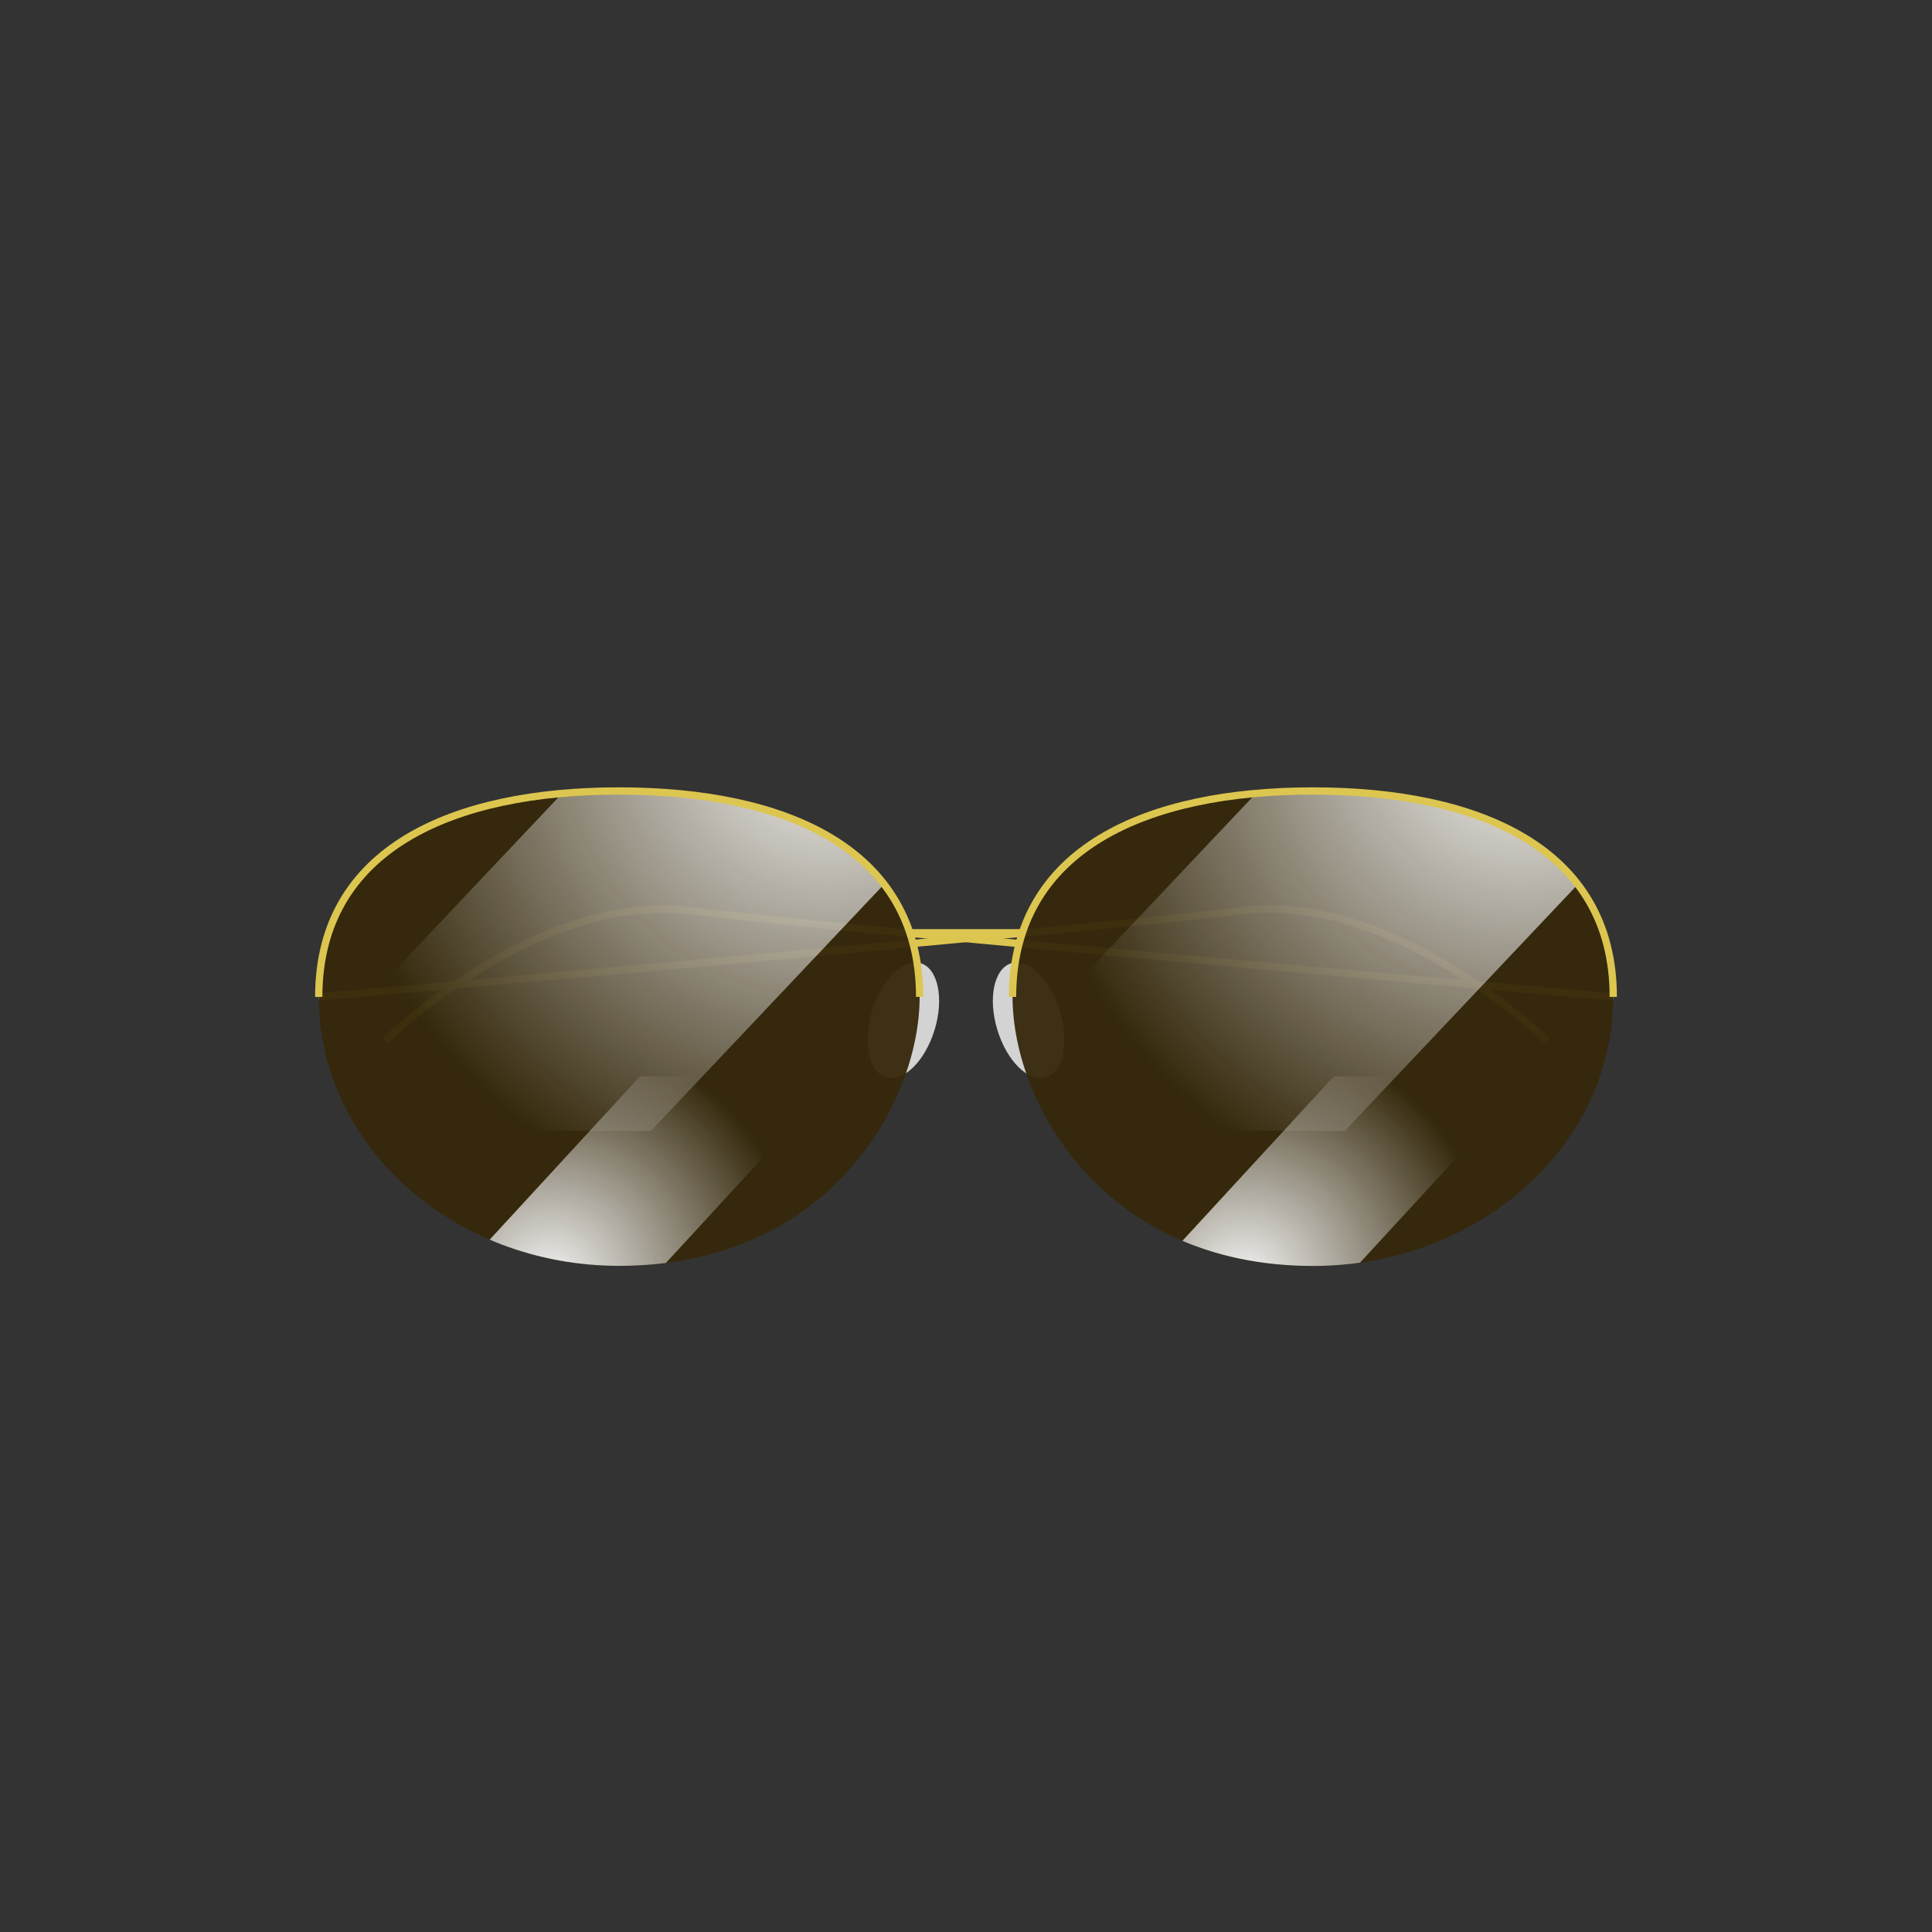 <svg id="Layer_1" data-name="Layer 1" xmlns="http://www.w3.org/2000/svg" xmlns:xlink="http://www.w3.org/1999/xlink" viewBox="0 0 500 500"><rect x="0" y="0" width="500" height="500" fill="#333333" stroke="none"/><defs><style>.cls-1,.cls-2{fill:none;}.cls-2{stroke:#ddc650;stroke-miterlimit:10;stroke-width:1.88px;}.cls-3{fill:#d3d3d3;}.cls-4{opacity:0.95;}.cls-5{fill:#35280a;}.cls-6{clip-path:url(#clip-path);}.cls-7{fill:url(#radial-gradient);}.cls-8{fill:url(#radial-gradient-2);}.cls-9{clip-path:url(#clip-path-2);}.cls-10{fill:url(#radial-gradient-3);}.cls-11{fill:url(#radial-gradient-4);}.cls-12{clip-path:url(#clip-path-3);}.cls-13{fill:url(#radial-gradient-5);}</style><clipPath id="clip-path"><path class="cls-1" d="M160.22,327.6c-42.93,0-77.73-31.17-77.73-69.63s34.8-53.3,77.73-53.3S238,219.52,238,258C238,285.62,214.25,327.6,160.22,327.6Z"/></clipPath><radialGradient id="radial-gradient" cx="214.49" cy="188.16" r="130.18" gradientUnits="userSpaceOnUse"><stop offset="0" stop-color="#fff"/><stop offset="1" stop-color="#fff" stop-opacity="0"/></radialGradient><radialGradient id="radial-gradient-2" cx="142.35" cy="331.64" r="64.63" xlink:href="#radial-gradient"/><clipPath id="clip-path-2"><path class="cls-1" d="M262.05,258c0-38.45,34.8-53.3,77.73-53.3s77.73,14.85,77.73,53.3-34.8,69.63-77.73,69.63C285.75,327.6,262.05,285.62,262.05,258Z"/></clipPath><radialGradient id="radial-gradient-3" cx="394.05" cy="188.16" r="130.18" xlink:href="#radial-gradient"/><radialGradient id="radial-gradient-4" cx="321.91" cy="331.64" r="64.63" xlink:href="#radial-gradient"/><clipPath id="clip-path-3"><path class="cls-1" d="M383.3,724.88c-16.05-16-68,9.92-116.08,58A345.2,345.2,0,0,0,232.64,823a6.66,6.66,0,0,0-1.09,5.17l-75.29,88.38a9.26,9.26,0,0,0-2.14,8.75,277,277,0,0,1-33.77,25.32L112,993.4l30.22-30.23a2.75,2.75,0,0,1-.09-.5,3.52,3.52,0,1,1,3.52,3.52,2.7,2.7,0,0,1-.63-.12l-30.19,30.19,42.82-8.4a276.68,276.68,0,0,1,25.32-33.78,9.26,9.26,0,0,0,8.74-2.14l88.41-75.32a6.59,6.59,0,0,0,5.12-1.09A340.27,340.27,0,0,0,325.34,841C373.4,792.9,399.35,740.92,383.3,724.88Z"/></clipPath><radialGradient id="radial-gradient-5" cx="-425.41" cy="1664.49" r="120.38" gradientTransform="translate(892.4 -15634.61) scale(1.46 9.9)" gradientUnits="userSpaceOnUse"><stop offset="0" stop-color="#1a1a1a"/><stop offset="0.03" stop-color="#3b3b3b" stop-opacity="0.78"/><stop offset="0.12" stop-color="gray" stop-opacity="0.33"/><stop offset="0.25" stop-color="#a8a8a8" stop-opacity="0.07"/><stop offset="0.61" stop-color="#b3b3b3" stop-opacity="0"/></radialGradient></defs><title>Flatt</title><path class="cls-2" d="M400.35,269.35s-39.28-38.66-79.18-33.67S82.49,258,82.49,258"/><path class="cls-2" d="M417.51,258s-198.77-17.3-238.68-22.29-79.18,33.67-79.18,33.67"/><ellipse class="cls-3" cx="233.79" cy="264.05" rx="15.43" ry="8.46" transform="translate(-86.9 410.81) rotate(-73.07)"/><ellipse class="cls-3" cx="266.21" cy="264.05" rx="8.46" ry="15.43" transform="translate(-65.36 88.97) rotate(-16.93)"/><g class="cls-4"><path class="cls-5" d="M160.22,327.6c-42.93,0-77.73-31.17-77.73-69.63s34.8-53.3,77.73-53.3S238,219.52,238,258C238,285.62,214.25,327.6,160.22,327.6Z"/><g class="cls-6"><polygon class="cls-7" points="366.06 83.66 260.51 83.66 62.92 292.66 168.47 292.66 366.06 83.66"/><polyline class="cls-8" points="165.61 278.58 67.92 384.7 119.09 384.7 216.78 278.58"/></g></g><g class="cls-4"><path class="cls-5" d="M262.05,258c0-38.45,34.8-53.3,77.73-53.3s77.73,14.85,77.73,53.3-34.8,69.63-77.73,69.63C285.75,327.6,262.05,285.62,262.05,258Z"/><g class="cls-9"><polygon class="cls-10" points="545.63 83.66 440.07 83.66 242.48 292.66 348.04 292.66 545.63 83.66"/><polyline class="cls-11" points="345.18 278.58 247.48 384.7 298.65 384.7 396.35 278.58"/></g></g><path class="cls-2" d="M82.49,258c0-38.45,34.8-53.3,77.73-53.3S238,219.52,238,258"/><path class="cls-2" d="M262.05,258c0-38.45,34.8-53.3,77.73-53.3s77.73,14.85,77.73,53.3"/><line class="cls-2" x1="235.41" y1="241.4" x2="264.59" y2="241.4"/><g class="cls-12"><rect class="cls-13" x="138.31" y="165.17" width="262.99" height="1346.48" transform="translate(671.87 54.78) rotate(45)"/></g></svg>